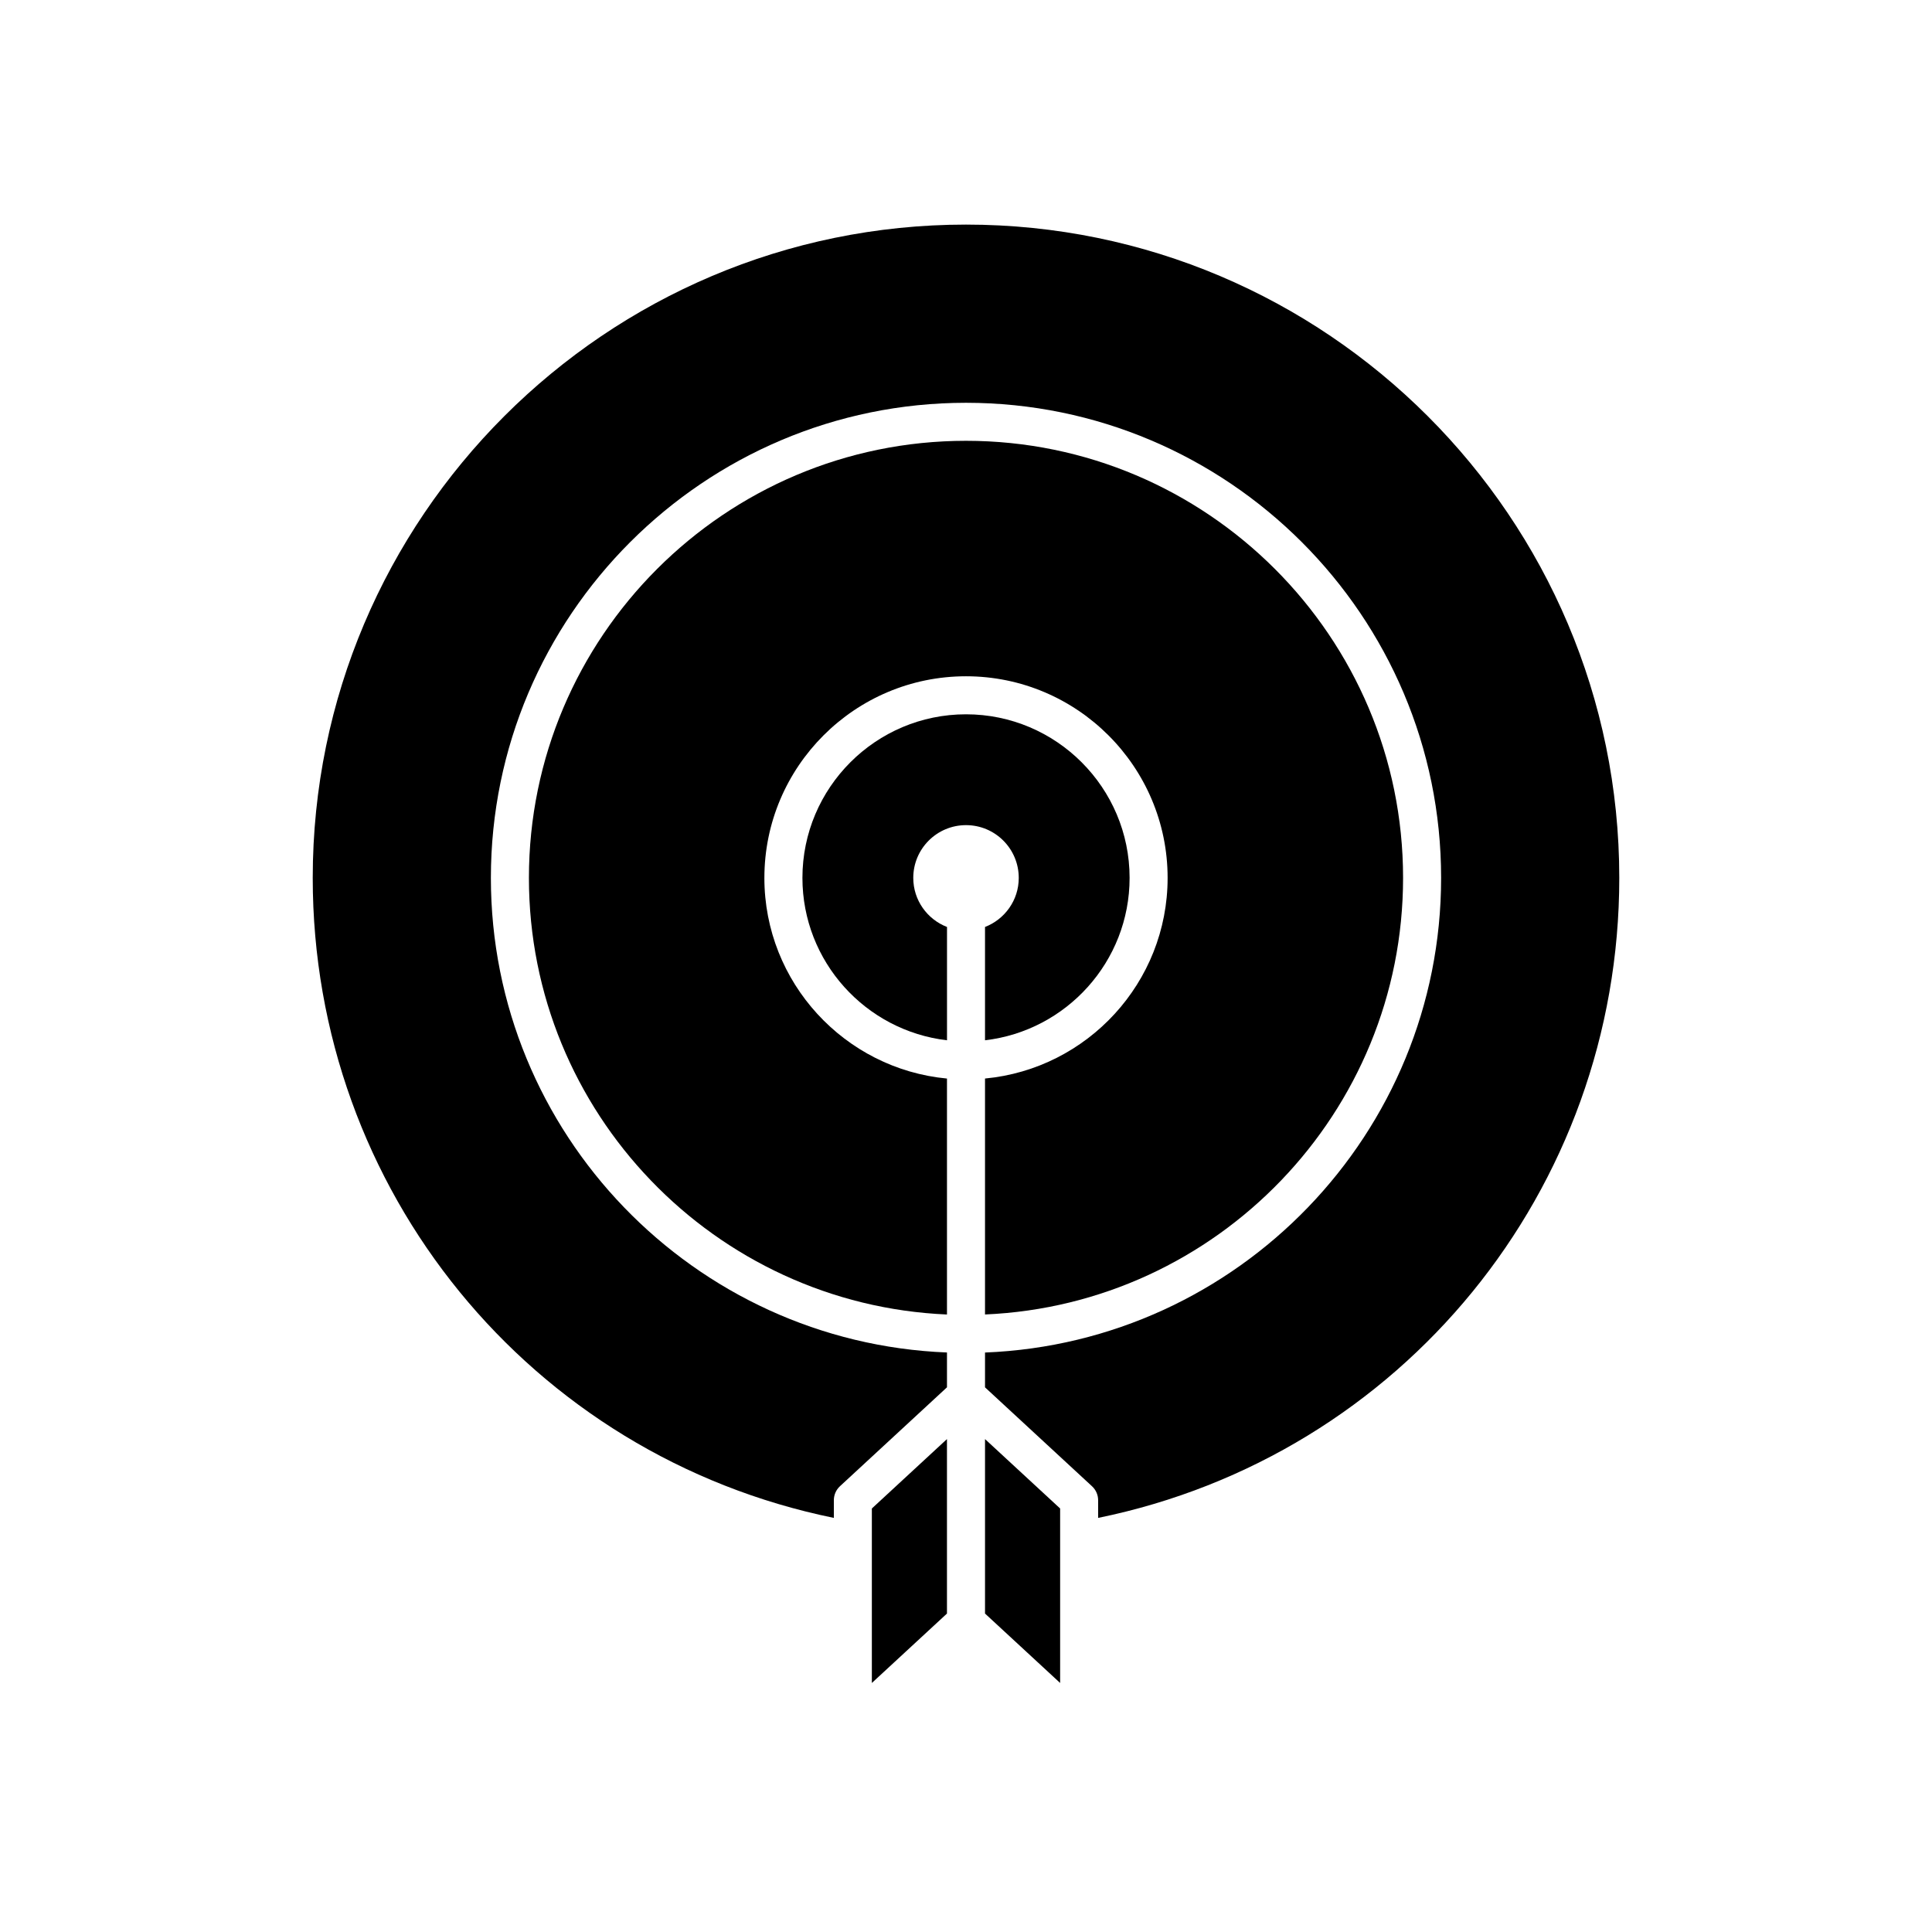 <?xml version="1.0" encoding="UTF-8"?>
<!-- Uploaded to: ICON Repo, www.svgrepo.com, Generator: ICON Repo Mixer Tools -->
<svg fill="#000000" width="800px" height="800px" version="1.1" viewBox="144 144 512 512" xmlns="http://www.w3.org/2000/svg">
 <g>
  <path d="m364.98 546.25v-4.684c0-1.406 0.586-2.746 1.617-3.699l28.363-26.215v-9.227c-67.098-2.652-120.87-58.039-120.87-125.77 0-69.426 56.48-125.91 125.91-125.91 69.426 0 125.91 56.48 125.91 125.91 0 67.738-53.773 123.12-120.87 125.78v9.227l28.359 26.215c1.031 0.953 1.617 2.297 1.617 3.699v4.684c80.387-16.43 138.11-86.82 138.11-169.61 0.008-95.465-77.66-173.13-173.12-173.13-95.465 0-173.13 77.668-173.13 173.13 0 82.781 57.727 153.18 138.11 169.61z"/>
  <path d="m405.04 571.61 19.906 18.395v-46.238l-19.906-18.395z"/>
  <path d="m346.57 376.65c0-29.461 23.965-53.43 53.43-53.43 29.461 0 53.43 23.965 53.43 53.43 0 27.762-21.285 50.621-48.391 53.172v62.527c61.539-2.648 110.79-53.523 110.79-115.7 0-63.867-51.965-115.83-115.83-115.83-63.871 0-115.83 51.965-115.83 115.84 0 62.18 49.254 113.05 110.79 115.7v-62.531c-27.105-2.551-48.391-25.414-48.391-53.172z"/>
  <path d="m375.05 552.31v37.695l19.906-18.395v-46.238l-19.906 18.395z"/>
  <path d="m413.98 376.65c0 5.941-3.719 10.984-8.941 13.008v30.027c21.539-2.508 38.316-20.836 38.316-43.035 0-23.906-19.445-43.352-43.352-43.352s-43.352 19.445-43.352 43.352c0 22.199 16.777 40.527 38.316 43.035v-30.027c-5.223-2.023-8.941-7.07-8.941-13.008 0-7.719 6.258-13.98 13.98-13.98 7.715 0 13.973 6.254 13.973 13.98z"/>
 </g>
</svg>